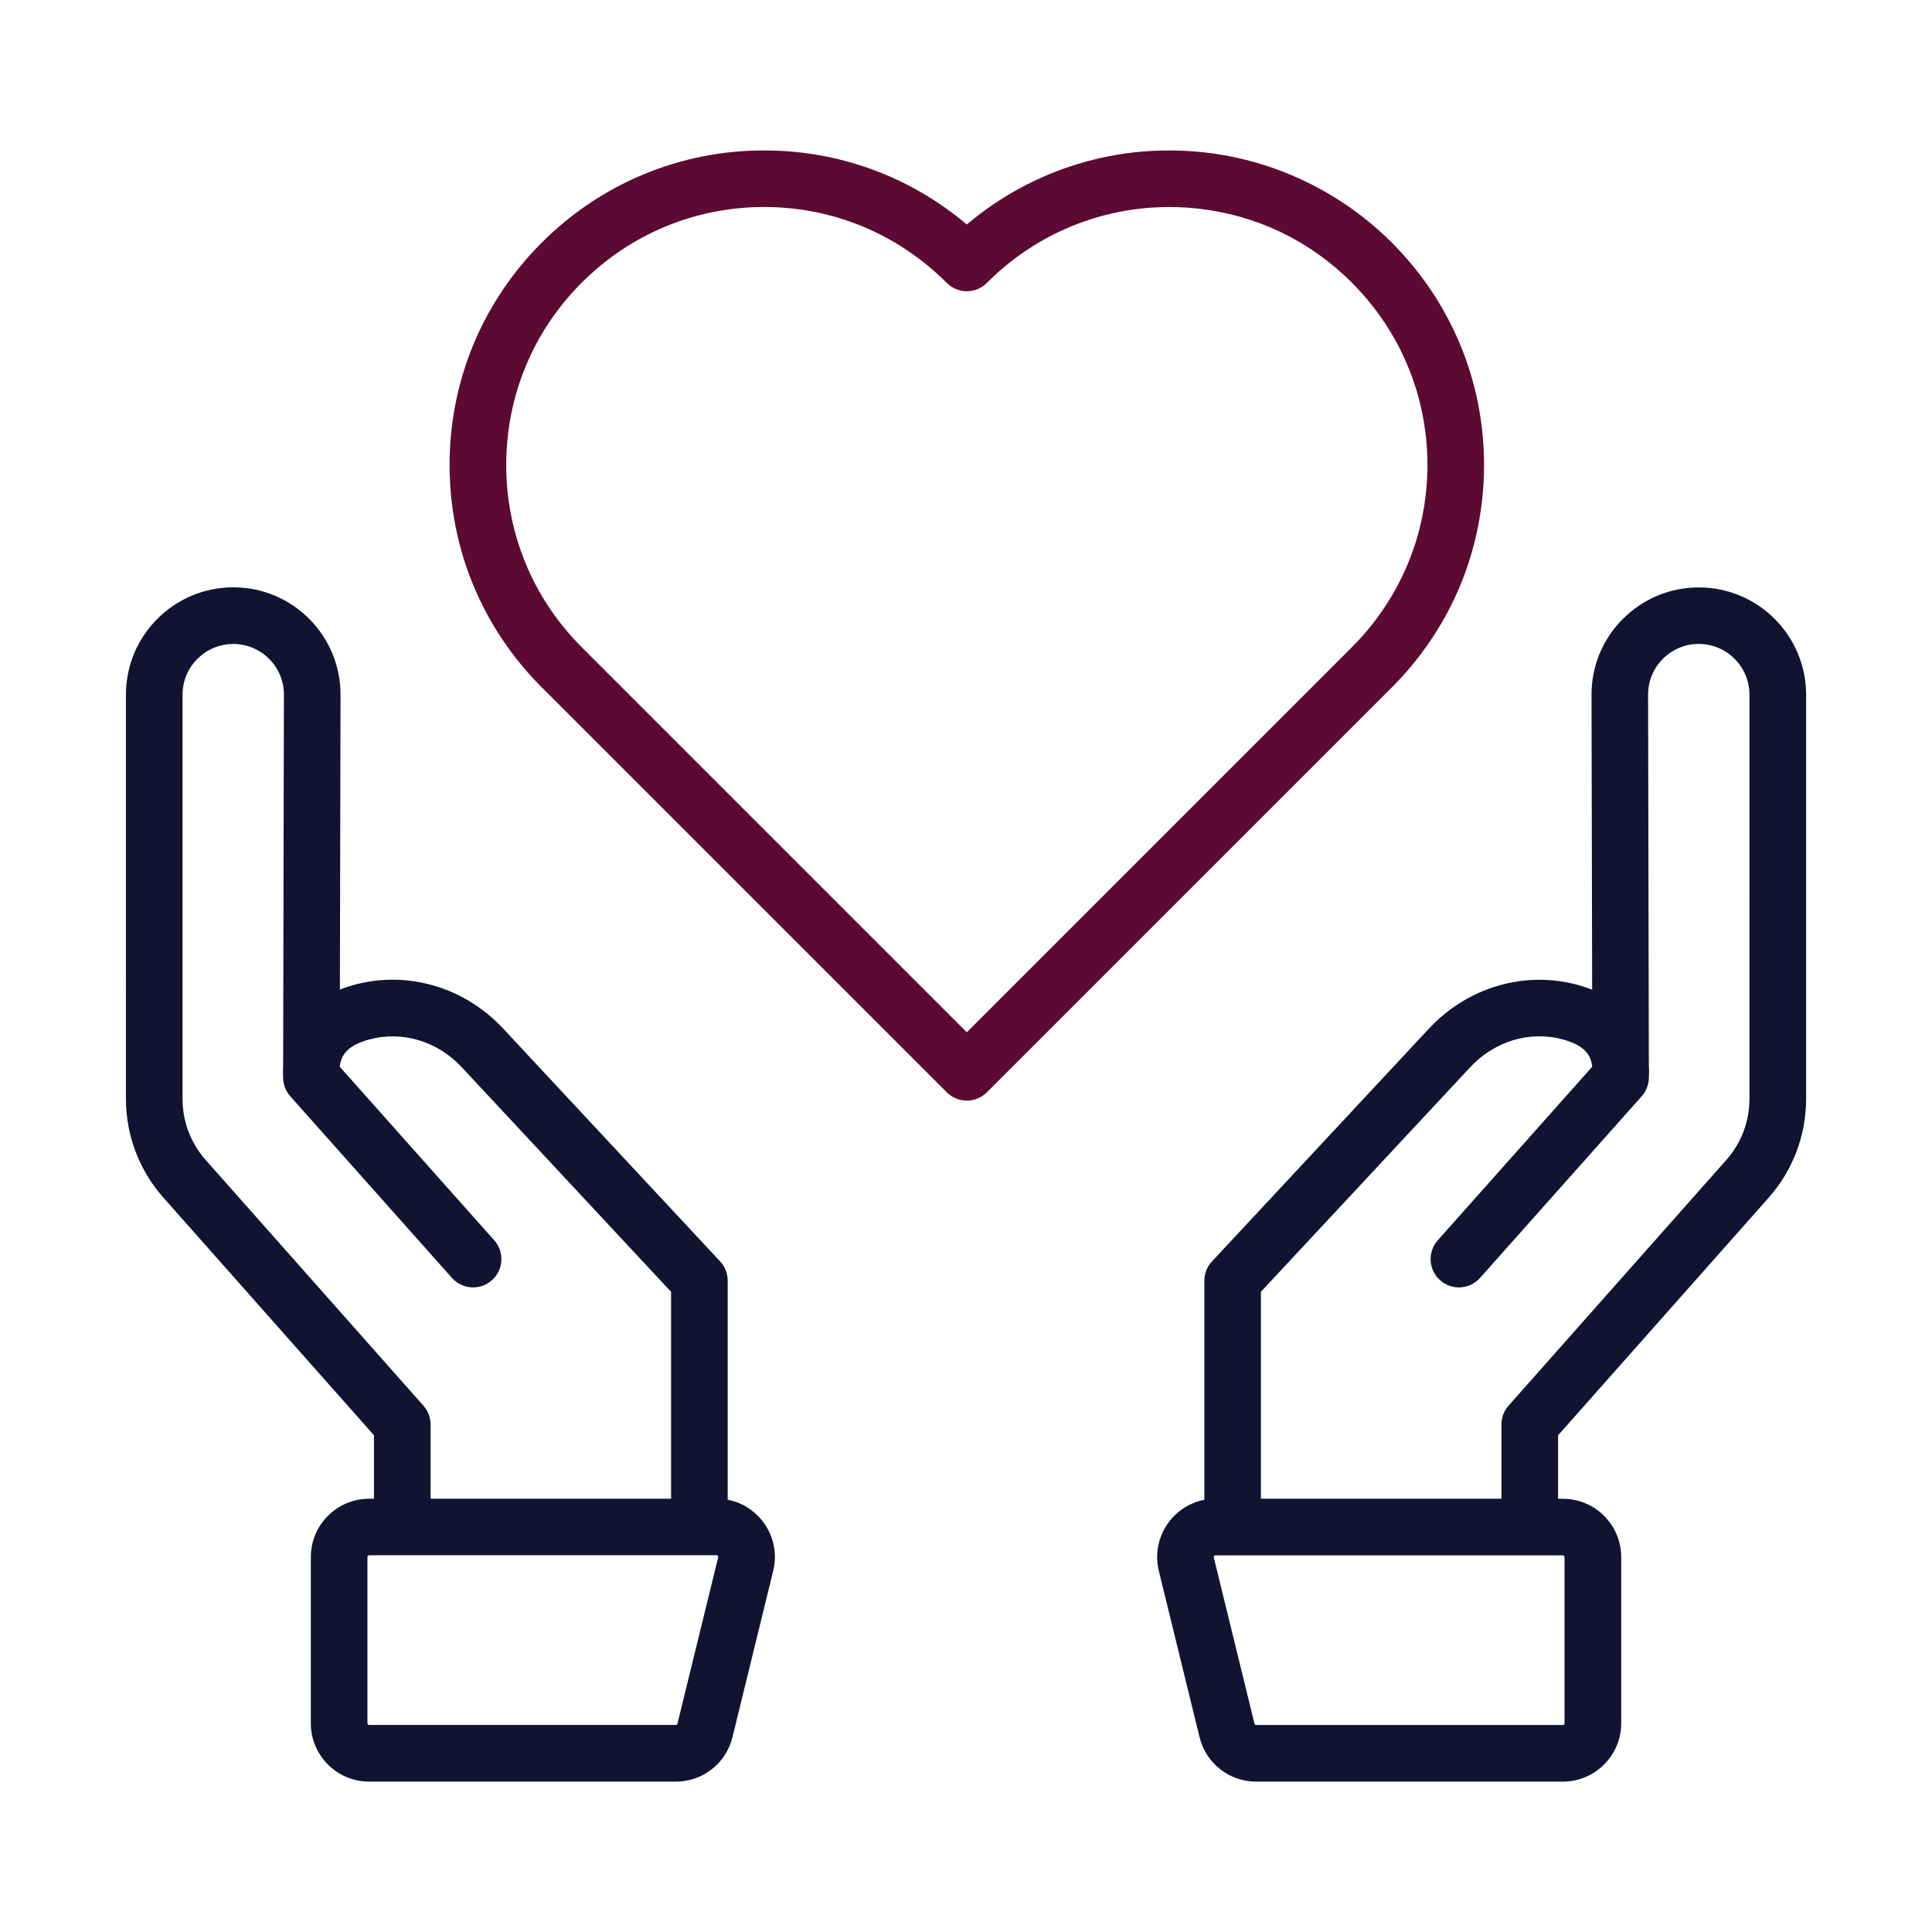 <?xml version="1.0" encoding="utf-8"?>
<!-- Generator: Adobe Illustrator 24.1.2, SVG Export Plug-In . SVG Version: 6.00 Build 0)  -->
<svg version="1.1" id="Warstwa_3" xmlns="http://www.w3.org/2000/svg" xmlns:xlink="http://www.w3.org/1999/xlink" x="0px" y="0px"
	 viewBox="0 0 430 430" style="enable-background:new 0 0 430 430;" xml:space="preserve">
<style type="text/css">
	.st0{fill:#5c0a33;}
	.st1{fill:#121331;}
	.st2{fill:#5c0a33;fill-opacity:0;}
	.st3{fill:none;}
</style>
<g>
	<path class="st1" d="M150.42,396.53H82.16c-7.16,0-12.98-5.82-12.98-12.98v-37c0-7.16,5.82-12.98,12.98-12.98h1.07v-14.13
		l-46.87-52.89c-5.37-6.06-8.33-13.85-8.33-21.95V154.6c0-13.17,10.71-23.88,23.88-23.88c6.39,0,12.39,2.49,16.9,7.01
		s6.99,10.53,6.98,16.92l-0.14,65.61c0.99-0.4,2.03-0.75,3.12-1.05c11.86-3.26,24.59,0.46,33.22,9.72l48.28,51.81
		c1.09,1.17,1.69,2.7,1.69,4.29v48.76c3.04,0.58,5.78,2.24,7.73,4.73c2.48,3.16,3.35,7.2,2.4,11.1l-9.06,37
		C161.6,392.46,156.41,396.53,150.42,396.53z M82.16,346.16c-0.21,0-0.38,0.17-0.38,0.38v37c0,0.21,0.17,0.38,0.38,0.38h68.25
		c0.18,0,0.33-0.12,0.37-0.29l9.06-37.01c0.01-0.06,0.04-0.18-0.07-0.33c-0.12-0.15-0.24-0.15-0.3-0.15H82.16z M95.83,333.56h53.53
		v-46.04l-46.59-49.99c-5.42-5.82-13.33-8.18-20.65-6.16c-4.67,1.28-6.21,3.35-6.5,6.05v0.01L110,276.05
		c2.31,2.6,2.08,6.58-0.52,8.89c-2.6,2.31-6.58,2.08-8.89-0.52L64.61,244c-0.94-1.05-1.49-2.39-1.58-3.79
		c-0.07-1.08-0.07-2.13-0.01-3.15l0.17-82.43c0.01-3.02-1.16-5.85-3.3-7.99s-4.97-3.31-7.98-3.31c-6.22,0-11.28,5.06-11.28,11.28
		v89.99c0,5.01,1.83,9.84,5.16,13.59l48.46,54.68c1.02,1.15,1.58,2.64,1.58,4.18V333.56z"/>
	<path class="st1" d="M347.84,396.53h-68.25c-6,0-11.18-4.07-12.61-9.89l-9.06-37c-0.95-3.9-0.08-7.94,2.4-11.1
		c1.96-2.5,4.69-4.15,7.73-4.73v-48.76c0-1.59,0.6-3.13,1.69-4.29l48.28-51.81c8.63-9.26,21.36-12.98,33.22-9.72
		c1.09,0.3,2.13,0.65,3.12,1.05l-0.14-65.61c-0.01-6.39,2.46-12.4,6.98-16.92s10.52-7.01,16.9-7.01c13.17,0,23.88,10.71,23.88,23.88
		v89.99c0,8.1-2.96,15.89-8.33,21.95l-46.87,52.89v14.13h1.07c7.16,0,12.98,5.82,12.98,12.98v37
		C360.82,390.71,354.99,396.53,347.84,396.53z M270.52,346.16c-0.06,0-0.19,0-0.3,0.15c-0.11,0.15-0.08,0.27-0.07,0.33l9.06,37
		c0.04,0.17,0.19,0.29,0.37,0.29h68.25c0.21,0,0.38-0.17,0.38-0.38v-37c0-0.21-0.17-0.38-0.38-0.38H270.52z M280.64,333.56h53.53
		v-16.52c0-1.54,0.56-3.03,1.58-4.18l48.46-54.68c3.33-3.75,5.16-8.58,5.16-13.59V154.6c0-6.22-5.06-11.28-11.28-11.28
		c-3.02,0-5.85,1.18-7.98,3.31s-3.3,4.97-3.3,7.99l0.17,82.43c0.07,1.02,0.06,2.07-0.01,3.15c-0.09,1.4-0.64,2.73-1.58,3.79
		l-35.98,40.43c-2.31,2.6-6.3,2.83-8.89,0.52s-2.83-6.29-0.52-8.89l34.38-38.64c-0.29-2.7-1.83-4.77-6.5-6.05
		c-7.32-2.02-15.23,0.34-20.65,6.16l-46.59,49.99V333.56z"/>
	<path class="st0" d="M215.18,244.96c-1.61,0-3.22-0.62-4.45-1.84l-90.15-90.14c-13.23-13.22-20.52-30.79-20.52-49.49
		s7.29-36.27,20.52-49.49c13.25-13.23,30.83-20.52,49.5-20.52c16.68,0,32.48,5.82,45.1,16.49c14.67-12.4,33.65-18.21,52.97-16.04
		c15.67,1.76,30.46,8.89,41.63,20.08c13.23,13.25,20.52,30.83,20.52,49.5c0,18.67-7.29,36.24-20.52,49.48h0l-90.15,90.14
		C218.4,244.35,216.79,244.96,215.18,244.96z M170.08,46.07c-15.31,0-29.73,5.98-40.59,16.83c-10.85,10.84-16.82,25.25-16.82,40.58
		s5.97,29.74,16.82,40.58l85.69,85.69l85.69-85.69c10.85-10.85,16.83-25.26,16.83-40.57c0-15.31-5.98-29.73-16.83-40.59
		c-9.29-9.3-21.1-14.99-34.13-16.46c-17.47-1.96-34.61,4.04-47.03,16.46l-0.06,0.06c-2.45,2.46-6.43,2.48-8.9,0.04l-0.08-0.08
		C199.79,52.05,185.39,46.07,170.08,46.07z M305.32,148.52L305.32,148.52L305.32,148.52z"/>
</g>
</svg>
